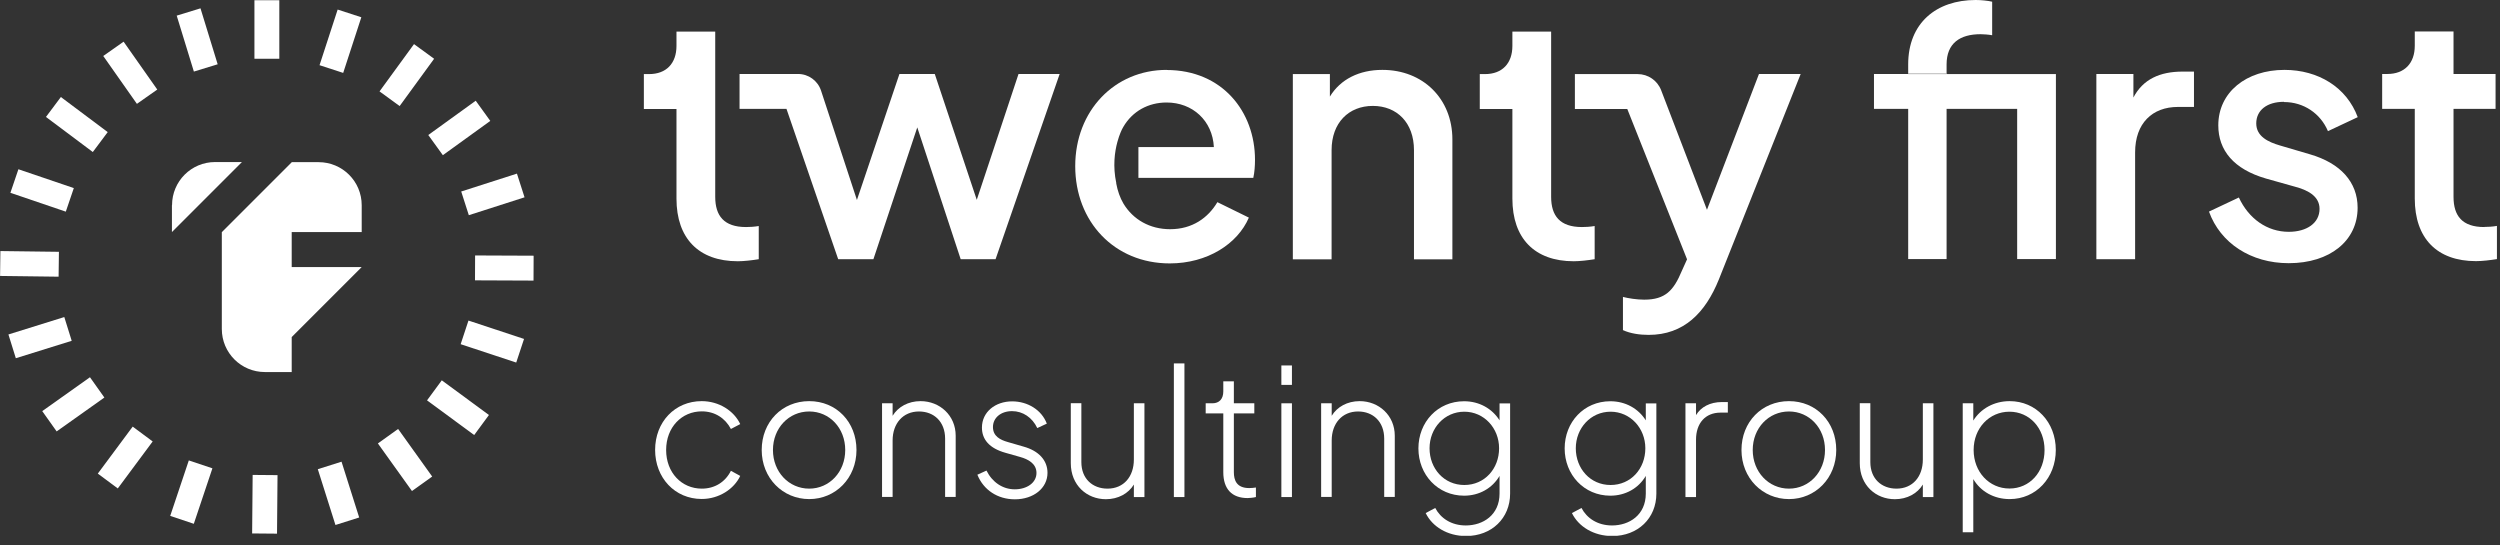 <svg width="220" height="48" viewBox="0 0 220 48" fill="none" xmlns="http://www.w3.org/2000/svg">
<rect x="0" y="0" width="220" height="48" fill="#333333" stroke="none"/>
<g clip-path="url(#clip0_2_33)">
<path d="M24.58 0.02H22.39V5.17H24.58V0.02Z" fill="white"/>
<path d="M31.797 1.519L29.714 0.841L28.119 5.737L30.201 6.416L31.797 1.519Z" fill="white"/>
<path d="M38.202 5.172L36.433 3.881L33.398 8.043L35.168 9.333L38.202 5.172Z" fill="white"/>
<path d="M43.145 10.64L41.863 8.864L37.688 11.881L38.971 13.656L43.145 10.64Z" fill="white"/>
<path d="M46.16 17.363L45.49 15.278L40.587 16.852L41.256 18.937L46.16 17.363Z" fill="white"/>
<path d="M46.95 24.692L46.959 22.502L41.809 22.48L41.8 24.67L46.95 24.692Z" fill="white"/>
<path d="M45.428 31.905L46.115 29.826L41.225 28.21L40.538 30.289L45.428 31.905Z" fill="white"/>
<path d="M41.728 38.284L43.026 36.52L38.877 33.468L37.579 35.232L41.728 38.284Z" fill="white"/>
<path d="M36.253 43.21L38.033 41.935L35.034 37.748L33.254 39.023L36.253 43.21Z" fill="white"/>
<path d="M29.52 46.199L31.608 45.539L30.055 40.629L27.967 41.289L29.52 46.199Z" fill="white"/>
<path d="M22.188 46.943L24.378 46.962L24.422 41.812L22.233 41.793L22.188 46.943Z" fill="white"/>
<path d="M14.979 45.399L17.055 46.095L18.692 41.213L16.616 40.516L14.979 45.399Z" fill="white"/>
<path d="M8.607 41.677L10.365 42.983L13.435 38.848L11.677 37.542L8.607 41.677Z" fill="white"/>
<path d="M3.717 36.178L4.985 37.964L9.185 34.983L7.917 33.197L3.717 36.178Z" fill="white"/>
<path d="M0.741 29.433L1.393 31.524L6.31 29.991L5.658 27.9L0.741 29.433Z" fill="white"/>
<path d="M0.035 22.093L0.007 24.283L5.157 24.349L5.185 22.159L0.035 22.093Z" fill="white"/>
<path d="M1.62 14.894L0.915 16.967L5.791 18.625L6.496 16.552L1.62 14.894Z" fill="white"/>
<path d="M5.357 8.538L4.044 10.291L8.167 13.378L9.479 11.625L5.357 8.538Z" fill="white"/>
<path d="M10.877 3.667L9.086 4.927L12.048 9.139L13.84 7.88L10.877 3.667Z" fill="white"/>
<path d="M17.643 0.733L15.55 1.376L17.061 6.299L19.155 5.656L17.643 0.733Z" fill="white"/>
<path d="M31.83 20.42V18.06C31.83 15.96 30.13 14.27 28.04 14.27H25.68L19.52 20.43V28.95C19.52 31.05 21.22 32.74 23.31 32.74H25.67V29.66L31.83 23.5H25.67V20.42H31.83Z" fill="white"/>
<path d="M15.13 18.06V20.42L21.29 14.26H18.93C16.83 14.26 15.14 15.96 15.14 18.05L15.13 18.06Z" fill="white"/>
<path d="M57.65 39.6C57.65 37.13 59.39 35.3 61.75 35.3C63.27 35.3 64.59 36.15 65.14 37.32L64.32 37.75C63.82 36.8 62.91 36.2 61.76 36.2C59.99 36.2 58.62 37.6 58.62 39.6C58.62 41.6 59.99 43 61.76 43C62.91 43 63.83 42.41 64.32 41.43L65.14 41.88C64.6 43.03 63.28 43.91 61.75 43.91C59.39 43.91 57.65 42.05 57.65 39.59V39.6Z" fill="white"/>
<path d="M67.03 39.6C67.03 37.13 68.82 35.3 71.21 35.3C73.6 35.3 75.37 37.13 75.37 39.6C75.37 42.07 73.54 43.92 71.21 43.92C68.88 43.92 67.03 42.07 67.03 39.6ZM74.38 39.6C74.38 37.67 73 36.21 71.21 36.21C69.42 36.21 68.02 37.67 68.02 39.6C68.02 41.53 69.42 43 71.21 43C73 43 74.38 41.52 74.38 39.6Z" fill="white"/>
<path d="M77.62 35.49H78.55V36.59C79.03 35.8 79.93 35.3 81.01 35.3C82.7 35.3 84.1 36.56 84.1 38.34V43.73H83.17V38.6C83.17 37.11 82.19 36.21 80.87 36.21C79.46 36.21 78.55 37.27 78.55 38.76V43.73H77.62V35.48V35.49Z" fill="white"/>
<path d="M86 41.78L86.81 41.41C87.32 42.44 88.24 43.06 89.3 43.06C90.36 43.06 91.21 42.49 91.21 41.62C91.21 40.81 90.49 40.41 89.76 40.21L88.49 39.85C87.06 39.45 86.41 38.67 86.41 37.63C86.41 36.25 87.59 35.32 89.07 35.32C90.44 35.32 91.67 36.08 92.12 37.28L91.28 37.67C90.84 36.74 90.01 36.18 89.06 36.18C88.07 36.18 87.38 36.77 87.38 37.58C87.38 38.39 88.02 38.71 88.69 38.9L90.07 39.3C91.41 39.67 92.18 40.51 92.18 41.61C92.18 42.96 90.95 43.94 89.31 43.94C87.79 43.94 86.56 43.12 86.02 41.8L86 41.78Z" fill="white"/>
<path d="M94.23 40.75V35.48H95.16V40.67C95.16 42.13 96.15 43 97.46 43C98.89 43 99.78 41.94 99.78 40.44V35.49H100.71V43.74H99.78V42.64C99.3 43.43 98.4 43.93 97.32 43.93C95.64 43.93 94.23 42.7 94.23 40.76V40.75Z" fill="white"/>
<path d="M103.3 31.98H104.23V43.74H103.3V31.98Z" fill="white"/>
<path d="M107.65 41.55V36.38H106.1V35.49H106.69C107.3 35.49 107.65 35.1 107.65 34.45V33.56H108.58V35.49H110.38V36.38H108.58V41.55C108.58 42.25 108.81 42.95 109.93 42.95C110.1 42.95 110.37 42.93 110.52 42.9V43.74C110.29 43.8 109.94 43.83 109.79 43.83C108.41 43.83 107.65 43.04 107.65 41.55Z" fill="white"/>
<path d="M112.76 32.16H113.69V33.87H112.76V32.16ZM112.76 35.49H113.69V43.74H112.76V35.49Z" fill="white"/>
<path d="M116.26 35.49H117.19V36.59C117.67 35.8 118.57 35.3 119.65 35.3C121.34 35.3 122.74 36.56 122.74 38.34V43.73H121.81V38.6C121.81 37.11 120.83 36.21 119.51 36.21C118.1 36.21 117.19 37.27 117.19 38.76V43.73H116.26V35.48V35.49Z" fill="white"/>
<path d="M125.46 45.15L126.3 44.7C126.77 45.6 127.71 46.24 128.99 46.24C130.51 46.24 131.96 45.32 131.96 43.43V41.88C131.32 42.97 130.17 43.62 128.84 43.62C126.52 43.62 124.82 41.77 124.82 39.46C124.82 37.15 126.51 35.31 128.84 35.31C130.18 35.31 131.31 35.96 131.96 36.99V35.5H132.89V43.44C132.89 45.6 131.27 47.17 129.01 47.17C127.36 47.17 126.04 46.33 125.47 45.17L125.46 45.15ZM131.92 39.45C131.92 37.68 130.6 36.23 128.86 36.23C127.12 36.23 125.8 37.67 125.8 39.45C125.8 41.23 127.07 42.68 128.86 42.68C130.65 42.68 131.92 41.24 131.92 39.45Z" fill="white"/>
<path d="M138.33 45.15L139.17 44.7C139.64 45.6 140.58 46.24 141.86 46.24C143.38 46.24 144.83 45.32 144.83 43.43V41.88C144.19 42.97 143.04 43.62 141.71 43.62C139.39 43.62 137.69 41.77 137.69 39.46C137.69 37.15 139.38 35.31 141.71 35.31C143.05 35.31 144.18 35.96 144.83 36.99V35.5H145.76V43.44C145.76 45.6 144.14 47.17 141.88 47.17C140.23 47.17 138.91 46.33 138.34 45.17L138.33 45.15ZM144.79 39.45C144.79 37.68 143.47 36.23 141.73 36.23C139.99 36.23 138.67 37.67 138.67 39.45C138.67 41.23 139.94 42.68 141.73 42.68C143.52 42.68 144.79 41.24 144.79 39.45Z" fill="white"/>
<path d="M148.32 35.49H149.25V36.53C149.67 35.82 150.49 35.38 151.52 35.38H152.05V36.31H151.41C150.07 36.31 149.25 37.24 149.25 38.69V43.74H148.32V35.49Z" fill="white"/>
<path d="M153.25 39.6C153.25 37.13 155.04 35.3 157.43 35.3C159.82 35.3 161.59 37.13 161.59 39.6C161.59 42.07 159.76 43.92 157.43 43.92C155.1 43.92 153.25 42.07 153.25 39.6ZM160.6 39.6C160.6 37.67 159.22 36.21 157.43 36.21C155.64 36.21 154.24 37.67 154.24 39.6C154.24 41.53 155.64 43 157.43 43C159.22 43 160.6 41.52 160.6 39.6Z" fill="white"/>
<path d="M163.66 40.75V35.48H164.59V40.67C164.59 42.13 165.58 43 166.89 43C168.32 43 169.21 41.94 169.21 40.44V35.49H170.14V43.74H169.21V42.64C168.73 43.43 167.83 43.93 166.75 43.93C165.07 43.93 163.66 42.7 163.66 40.76V40.75Z" fill="white"/>
<path d="M172.72 35.49H173.65V37.01C174.3 35.97 175.47 35.3 176.85 35.3C179.17 35.3 180.91 37.15 180.91 39.6C180.91 42.05 179.17 43.92 176.85 43.92C175.47 43.92 174.29 43.25 173.65 42.16V46.84H172.72V35.49ZM179.92 39.6C179.92 37.67 178.6 36.23 176.83 36.23C175.06 36.23 173.68 37.67 173.68 39.6C173.68 41.53 175.05 42.99 176.83 42.99C178.61 42.99 179.92 41.55 179.92 39.6Z" fill="white"/>
<path d="M85.96 17.6L82.26 6.51H79.15L75.41 17.6L72.25 7.97C71.96 7.1 71.15 6.51 70.23 6.51H65.08V9.58H69.21L73.76 22.81H76.86L80.72 11.21L84.54 22.81H87.61L93.25 6.51H89.63L85.95 17.6H85.96Z" fill="white"/>
<path d="M102.67 6.15C98.09 6.15 94.62 9.74 94.62 14.62C94.62 19.5 98.06 23.18 102.94 23.18C106.25 23.18 108.91 21.46 109.9 19.15L107.13 17.79C106.31 19.17 104.93 20.17 102.97 20.17C101.2 20.17 99.71 19.33 98.86 17.91C98.56 17.4 98.35 16.8 98.23 16.15C98.23 16.13 98.23 16.12 98.23 16.1C97.92 14.63 98.09 13.37 98.33 12.49C98.42 12.16 98.52 11.87 98.61 11.66C98.65 11.57 98.69 11.48 98.73 11.39C98.77 11.31 98.82 11.24 98.85 11.17C99.65 9.79 101.05 9.02 102.66 9.02C104.95 9.02 106.7 10.62 106.82 12.94H100.18V15.65H110.29C110.4 15.17 110.44 14.57 110.44 14.06C110.44 9.84 107.57 6.16 102.66 6.16L102.67 6.15Z" fill="white"/>
<path d="M121.64 6.15C119.62 6.15 117.96 6.97 117.03 8.5V6.52H113.77V22.82H117.18V13.21C117.18 10.8 118.69 9.32 120.81 9.32C122.93 9.32 124.43 10.8 124.43 13.21V22.82H127.81V12.27C127.81 8.68 125.21 6.15 121.66 6.15H121.64Z" fill="white"/>
<path d="M136.5 17.33V2.78H133.09V4.04C133.09 5.58 132.19 6.52 130.68 6.52H130.22V9.59H133.09V17.48C133.09 20.98 135.05 22.99 138.49 22.99C139.03 22.99 139.78 22.9 140.33 22.81V19.89C139.93 19.96 139.51 19.98 139.21 19.98C137.26 19.98 136.5 18.98 136.5 17.32V17.33Z" fill="white"/>
<path d="M62.94 17.33V2.78H59.53V4.04C59.53 5.58 58.63 6.52 57.12 6.52H56.66V9.59H59.53V17.48C59.53 20.98 61.49 22.99 64.93 22.99C65.47 22.99 66.22 22.9 66.77 22.81V19.89C66.37 19.96 65.95 19.98 65.65 19.98C63.7 19.98 62.94 18.98 62.94 17.32V17.33Z" fill="white"/>
<path d="M187.74 8.59V6.51H184.48V22.81H187.89V13.41C187.89 10.85 189.4 9.41 191.66 9.41H193.07V6.3H192.07C190.09 6.3 188.58 6.96 187.73 8.6L187.74 8.59Z" fill="white"/>
<path d="M201 8.98C202.72 8.98 204.2 9.98 204.86 11.54L207.48 10.31C206.51 7.69 204.02 6.15 201.03 6.15C197.68 6.15 195.21 8.11 195.21 11.03C195.21 13.23 196.57 14.89 199.4 15.71L201.96 16.43C202.98 16.7 204.12 17.21 204.12 18.38C204.12 19.62 203.01 20.4 201.41 20.4C199.51 20.4 197.89 19.25 197.02 17.38L194.39 18.62C195.39 21.39 198.07 23.16 201.41 23.16C205.04 23.16 207.47 21.18 207.47 18.28C207.47 16.02 205.96 14.36 203.28 13.58L200.63 12.8C199.61 12.5 198.55 12.01 198.55 10.86C198.55 9.71 199.48 8.96 200.99 8.96L201 8.98Z" fill="white"/>
<path d="M218.62 19.98C216.66 19.98 215.91 18.98 215.91 17.32V9.58H219.61V6.51H215.91V2.77H212.5V4.03C212.5 5.57 211.59 6.51 210.09 6.51H209.63V9.58H212.5V17.47C212.5 20.97 214.45 22.98 217.89 22.98C218.43 22.98 219.19 22.89 219.73 22.8V19.88C219.34 19.95 218.91 19.97 218.62 19.97V19.98Z" fill="white"/>
<path d="M171.33 6.49H171.3V6.52H167.93V6.49H171.3V5.67C171.3 3.8 172.48 3.01 174.29 3.01C174.53 3.01 174.98 3.04 175.31 3.1V0.15C174.94 0.06 174.31 0 173.86 0C170.4 0 167.92 2.02 167.92 5.67V6.51H164.91V9.58H167.92V22.8H171.3V9.58H177.51V22.8H180.92V6.52H171.34V6.49H171.33Z" fill="white"/>
<path d="M150.22 18.48L146.18 7.94C145.85 7.08 145.03 6.52 144.11 6.52H138.59V9.59H143.2L148.46 22.82L148 23.84C147.28 25.56 146.56 26.37 144.69 26.37C144.03 26.37 143.29 26.25 142.82 26.13V29.05C143.47 29.35 144.29 29.47 145.08 29.47C148.18 29.47 150.08 27.52 151.26 24.59L158.46 6.51H154.79L150.21 18.47L150.22 18.48Z" fill="white"/>
</g>
<defs>
<clipPath id="clip0_2_33">
<rect width="219.73" height="47.15" fill="white"/>
</clipPath>
</defs>
</svg>
